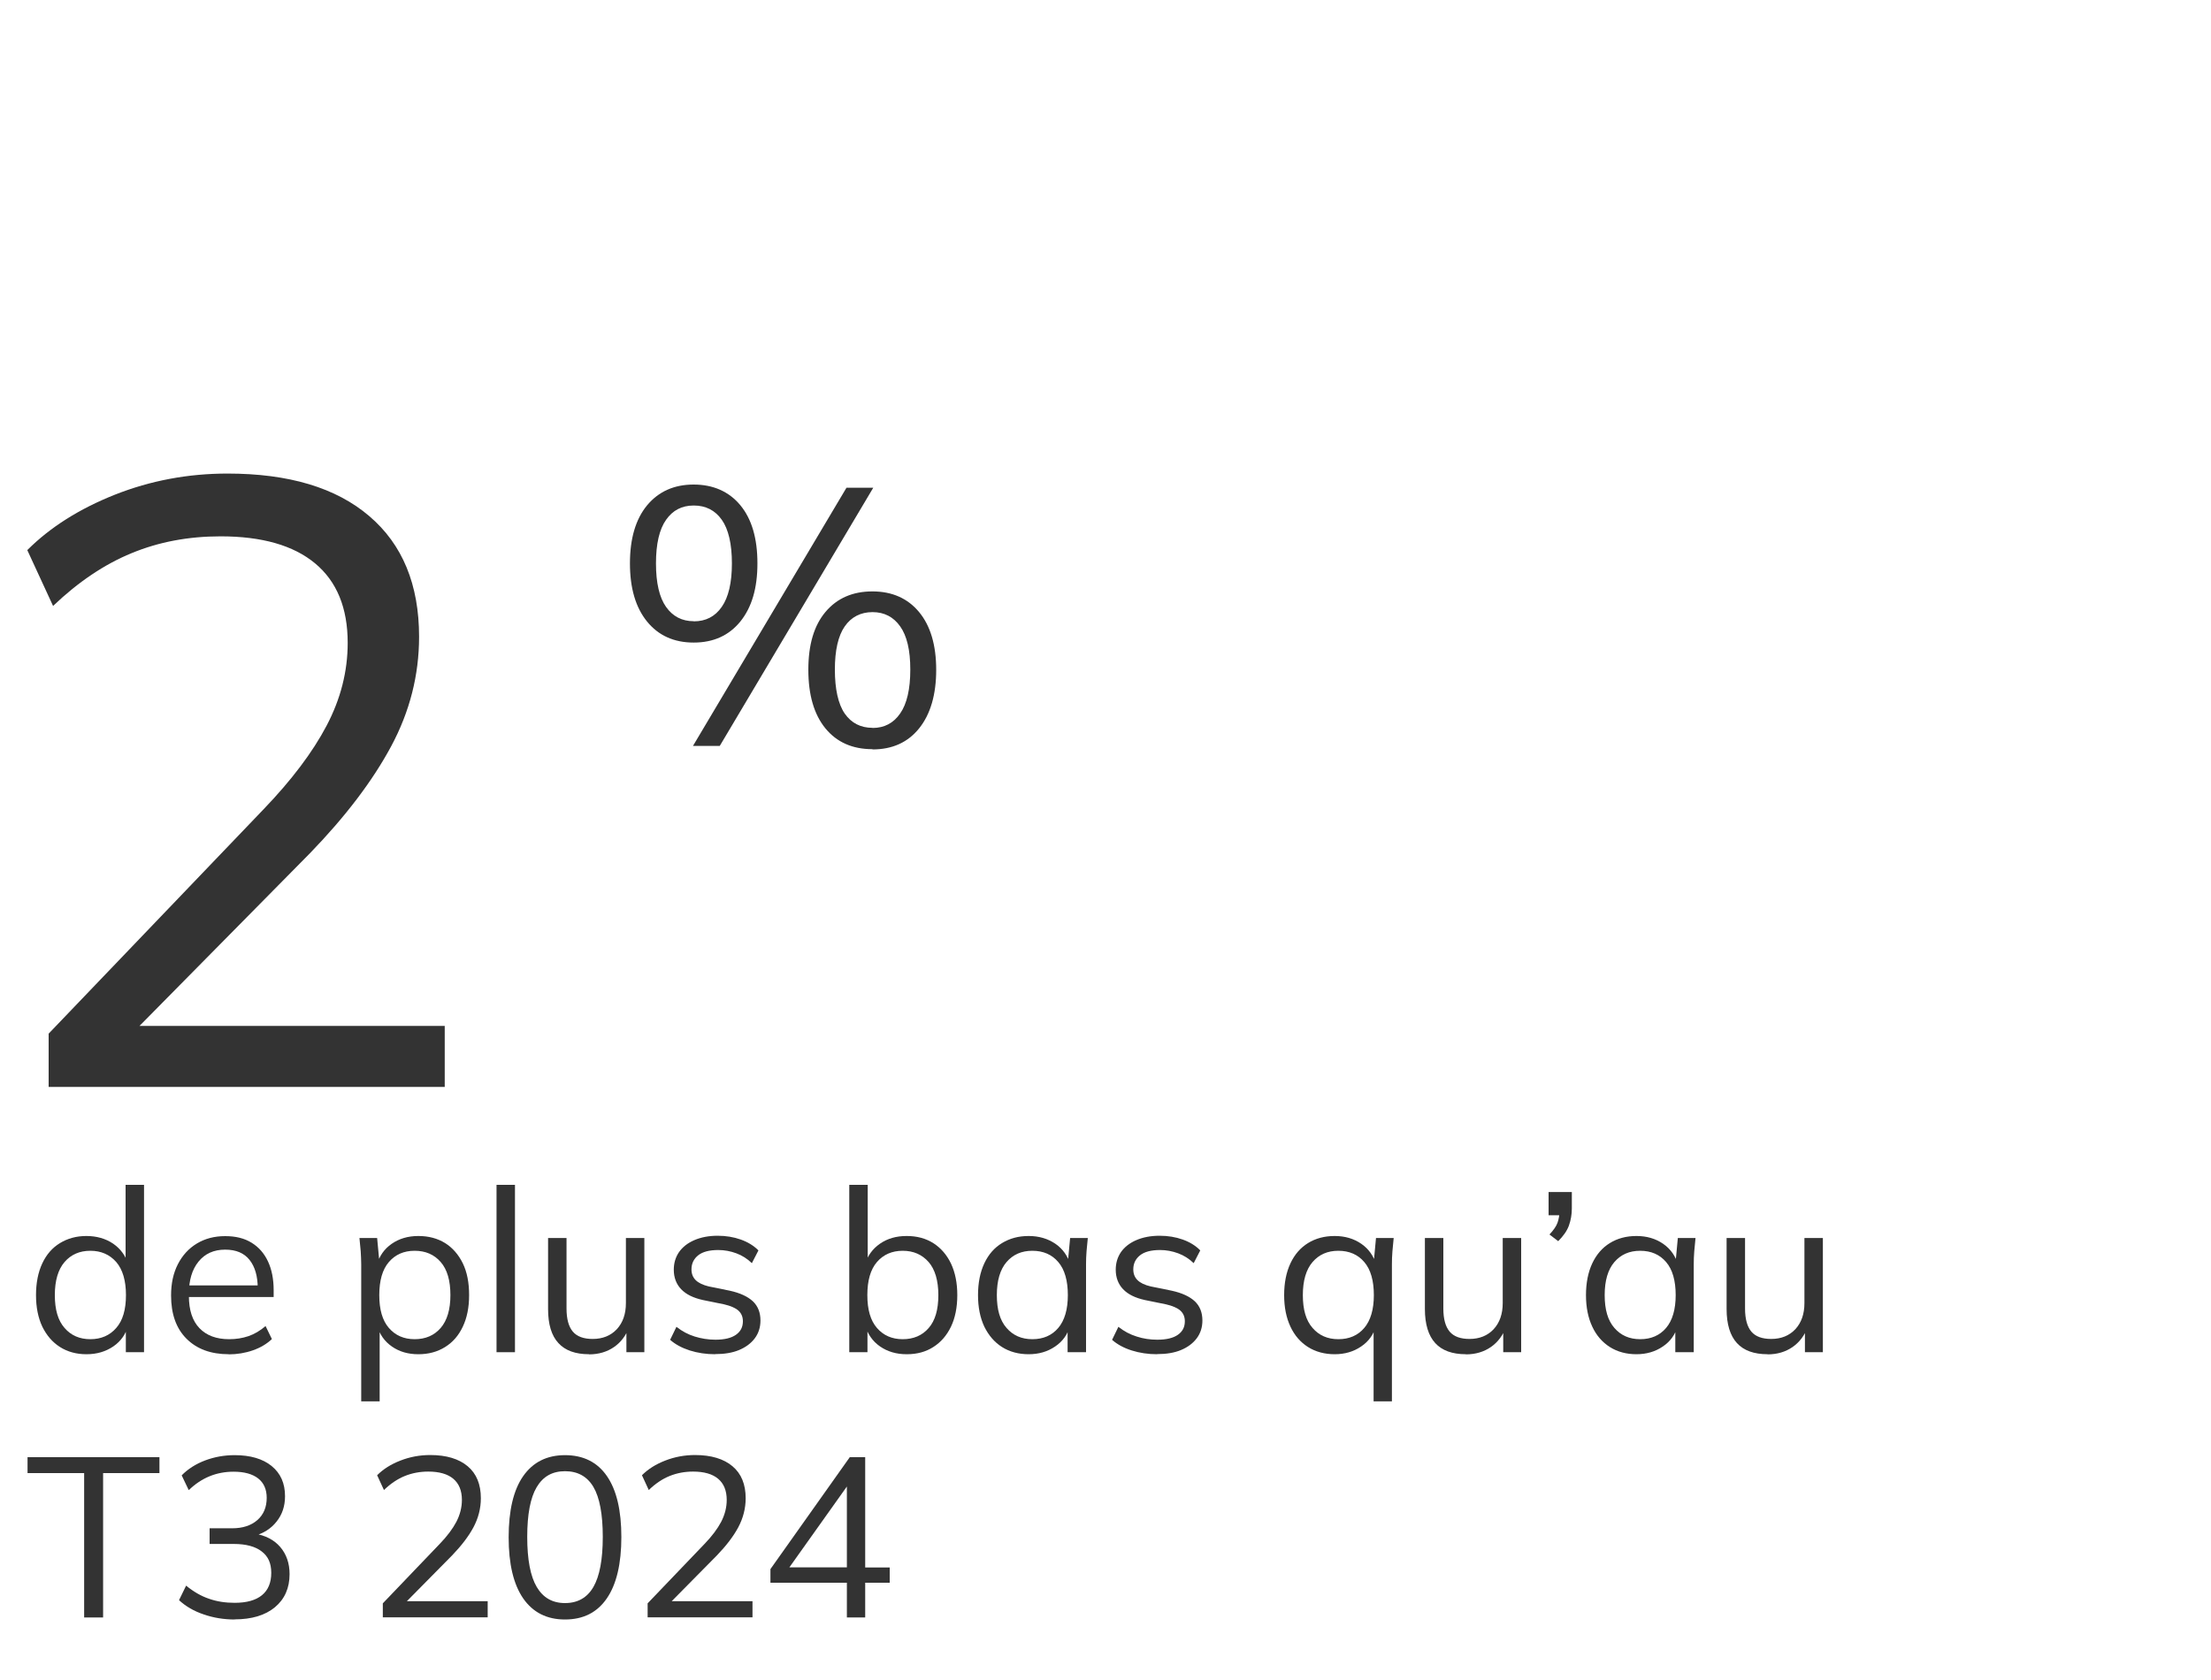 <?xml version="1.0" encoding="UTF-8"?>
<svg id="Layer_1" data-name="Layer 1" xmlns="http://www.w3.org/2000/svg" viewBox="0 0 175 133">
  <defs>
    <style>
      .cls-1 {
        fill: #333;
      }
    </style>
  </defs>
  <path class="cls-1" d="M3.85,86.05v-4.22l17-17.75c2.22-2.31,3.89-4.52,5-6.63,1.11-2.11,1.67-4.29,1.67-6.56,0-2.76-.86-4.86-2.58-6.29-1.72-1.43-4.22-2.14-7.48-2.14-2.54,0-4.89.44-7.04,1.33-2.15.88-4.23,2.28-6.22,4.18l-2.04-4.42c1.81-1.81,4.12-3.27,6.94-4.39,2.81-1.11,5.78-1.67,8.91-1.67,4.85,0,8.59,1.12,11.22,3.37,2.63,2.24,3.94,5.43,3.94,9.55,0,3.04-.74,5.93-2.21,8.67-1.47,2.74-3.62,5.57-6.43,8.47l-15.03,15.23v-1.56h25.7v4.83H3.85Z"/>
  <path class="cls-1" d="M54.91,50.87c-1.57,0-2.8-.56-3.7-1.67-.9-1.11-1.35-2.64-1.35-4.6s.45-3.5,1.36-4.6c.91-1.09,2.14-1.64,3.68-1.64s2.8.55,3.7,1.64c.9,1.09,1.35,2.62,1.35,4.6s-.45,3.48-1.35,4.6c-.9,1.11-2.13,1.67-3.7,1.67ZM54.91,49.19c.95,0,1.69-.38,2.22-1.15.53-.76.8-1.91.8-3.44s-.27-2.7-.8-3.45c-.53-.75-1.27-1.13-2.22-1.13s-1.66.38-2.19,1.13-.8,1.9-.8,3.45.27,2.7.8,3.45c.53.75,1.26,1.13,2.19,1.13ZM56.97,59.05h-2.12l12.15-20.44h2.12l-12.15,20.44ZM69.06,59.31c-1.59,0-2.83-.55-3.73-1.65-.9-1.1-1.35-2.65-1.35-4.64s.45-3.5,1.36-4.58,2.15-1.62,3.71-1.62,2.8.55,3.7,1.64c.9,1.09,1.35,2.62,1.35,4.57s-.45,3.51-1.35,4.63-2.13,1.67-3.7,1.67ZM69.06,57.63c.93,0,1.66-.38,2.19-1.15.53-.76.8-1.92.8-3.47s-.27-2.67-.8-3.42c-.53-.75-1.26-1.13-2.19-1.13s-1.68.38-2.2,1.13-.78,1.9-.78,3.42.26,2.73.78,3.48,1.26,1.13,2.2,1.13Z"/>
  <path class="cls-1" d="M6.84,107.21c-.79,0-1.49-.19-2.09-.57s-1.06-.92-1.4-1.61c-.33-.7-.5-1.53-.5-2.5s.17-1.82.5-2.52c.33-.7.79-1.23,1.4-1.6s1.3-.56,2.09-.56,1.52.2,2.12.61c.59.41.99.96,1.2,1.66h-.22v-6.32h1.46v13.25h-1.44v-2.16h.2c-.19.72-.59,1.29-1.19,1.7s-1.31.62-2.12.62ZM7.15,106.02c.85,0,1.54-.3,2.05-.89.52-.59.77-1.46.77-2.6s-.26-2.03-.77-2.62c-.52-.59-1.2-.89-2.05-.89s-1.53.3-2.04.89c-.51.59-.77,1.47-.77,2.62s.25,2.01.77,2.6c.51.59,1.19.89,2.04.89Z"/>
  <path class="cls-1" d="M18.11,107.21c-1.42,0-2.53-.41-3.35-1.23-.82-.82-1.22-1.96-1.22-3.43,0-.95.18-1.77.54-2.47.36-.7.86-1.25,1.51-1.64.65-.39,1.39-.58,2.23-.58s1.52.17,2.09.52,1,.84,1.3,1.48c.3.64.45,1.4.45,2.28v.54h-7v-.92h6.05l-.31.23c0-.96-.22-1.71-.65-2.25-.43-.54-1.07-.81-1.93-.81-.9,0-1.6.32-2.11.95s-.76,1.48-.76,2.55v.16c0,1.13.28,1.98.84,2.56.56.58,1.34.87,2.35.87.54,0,1.05-.08,1.52-.24.47-.16.93-.43,1.36-.8l.5,1.03c-.4.38-.9.68-1.5.89s-1.25.32-1.92.32Z"/>
  <path class="cls-1" d="M28.59,110.94v-10.84c0-.34-.02-.68-.04-1.04-.03-.35-.06-.7-.1-1.05h1.4l.2,2.14h-.22c.19-.71.58-1.27,1.17-1.68s1.29-.62,2.11-.62,1.52.19,2.12.56c.59.37,1.06.91,1.4,1.6.34.7.5,1.54.5,2.52s-.17,1.81-.5,2.5c-.33.7-.79,1.23-1.4,1.61s-1.31.57-2.12.57-1.5-.2-2.09-.61c-.59-.41-.98-.97-1.17-1.67h.2v6.01h-1.46ZM32.82,106.02c.86,0,1.55-.3,2.06-.89s.77-1.46.77-2.6-.25-2.03-.77-2.62c-.51-.59-1.2-.89-2.06-.89s-1.53.3-2.04.89c-.51.59-.76,1.47-.76,2.62s.25,2.01.76,2.6,1.19.89,2.04.89Z"/>
  <path class="cls-1" d="M39.3,107.05v-13.25h1.46v13.25h-1.46Z"/>
  <path class="cls-1" d="M46.62,107.21c-1.07,0-1.88-.29-2.42-.88-.55-.59-.82-1.49-.82-2.7v-5.62h1.46v5.58c0,.83.17,1.44.5,1.83s.86.58,1.57.58c.79,0,1.43-.26,1.91-.77.48-.52.72-1.21.72-2.07v-5.15h1.46v9.04h-1.42v-2.03h.23c-.25.7-.66,1.24-1.21,1.62s-1.22.58-1.97.58Z"/>
  <path class="cls-1" d="M56.61,107.21c-.72,0-1.39-.1-2.02-.3-.62-.2-1.14-.48-1.55-.84l.5-1.03c.44.35.93.61,1.45.77s1.06.25,1.63.25c.72,0,1.26-.13,1.63-.39.37-.26.55-.61.55-1.07,0-.35-.12-.63-.35-.84s-.62-.38-1.14-.5l-1.67-.34c-.77-.17-1.34-.45-1.73-.86-.38-.4-.58-.92-.58-1.54,0-.53.14-.99.41-1.39.28-.4.68-.72,1.21-.95.53-.23,1.15-.35,1.85-.35.66,0,1.27.1,1.83.3.56.2,1.02.48,1.4.86l-.52,1.01c-.36-.35-.77-.61-1.23-.78-.46-.17-.94-.26-1.43-.26-.71,0-1.24.14-1.59.42-.35.28-.53.65-.53,1.11,0,.35.11.63.33.85.22.22.57.39,1.03.5l1.67.34c.82.18,1.42.46,1.83.84.4.38.6.89.6,1.52,0,.54-.15,1.01-.45,1.41-.3.4-.72.71-1.25.93-.53.22-1.16.32-1.88.32Z"/>
  <path class="cls-1" d="M71.76,107.21c-.82,0-1.52-.21-2.11-.62-.59-.41-.98-.98-1.19-1.7h.2v2.16h-1.44v-13.25h1.46v6.32h-.22c.2-.7.6-1.25,1.19-1.66.59-.41,1.29-.61,2.11-.61s1.52.19,2.12.57c.59.38,1.06.92,1.39,1.61.33.7.5,1.53.5,2.5s-.17,1.81-.5,2.5c-.34.7-.8,1.23-1.4,1.61-.59.38-1.29.57-2.1.57ZM71.45,106.02c.85,0,1.54-.29,2.05-.88.52-.59.77-1.46.77-2.61s-.26-2.03-.77-2.62c-.52-.59-1.2-.89-2.05-.89s-1.53.3-2.04.89c-.51.59-.76,1.47-.76,2.62s.25,2.01.76,2.6,1.19.89,2.04.89Z"/>
  <path class="cls-1" d="M81.42,107.21c-.8,0-1.51-.19-2.11-.57s-1.06-.92-1.4-1.61c-.33-.7-.5-1.53-.5-2.5s.17-1.82.5-2.52c.33-.7.79-1.23,1.4-1.6s1.3-.56,2.11-.56,1.52.21,2.12.62c.59.41.99.98,1.18,1.68h-.22l.2-2.14h1.4c-.04.35-.07.7-.1,1.05-.03.35-.04.7-.04,1.04v6.95h-1.46v-2.12h.2c-.19.71-.59,1.27-1.19,1.67-.6.41-1.3.61-2.09.61ZM81.71,106.02c.86,0,1.55-.3,2.05-.89.5-.59.76-1.46.76-2.6s-.25-2.03-.76-2.62c-.5-.59-1.19-.89-2.05-.89s-1.53.3-2.04.89c-.51.59-.77,1.47-.77,2.62s.25,2.01.77,2.6c.51.59,1.19.89,2.04.89Z"/>
  <path class="cls-1" d="M91.59,107.21c-.72,0-1.39-.1-2.02-.3s-1.14-.48-1.55-.84l.5-1.03c.44.35.93.61,1.45.77.52.17,1.06.25,1.63.25.72,0,1.26-.13,1.63-.39.37-.26.55-.61.55-1.07,0-.35-.12-.63-.35-.84-.23-.21-.62-.38-1.14-.5l-1.67-.34c-.77-.17-1.34-.45-1.73-.86-.38-.4-.58-.92-.58-1.54,0-.53.14-.99.41-1.39.28-.4.68-.72,1.21-.95.53-.23,1.15-.35,1.85-.35.66,0,1.27.1,1.83.3.56.2,1.02.48,1.39.86l-.52,1.01c-.36-.35-.77-.61-1.23-.78-.46-.17-.94-.26-1.43-.26-.71,0-1.24.14-1.59.42-.35.28-.53.65-.53,1.11,0,.35.11.63.33.85.22.22.57.39,1.04.5l1.67.34c.82.18,1.42.46,1.83.84.4.38.6.89.6,1.52,0,.54-.15,1.01-.45,1.41s-.72.71-1.25.93c-.53.22-1.16.32-1.88.32Z"/>
  <path class="cls-1" d="M108.72,110.94v-6.01h.2c-.19.71-.59,1.27-1.19,1.67-.6.41-1.3.61-2.09.61s-1.51-.19-2.11-.57-1.07-.92-1.39-1.61c-.33-.7-.5-1.53-.5-2.5s.17-1.82.5-2.52c.33-.7.79-1.23,1.39-1.6s1.3-.56,2.11-.56,1.52.21,2.11.62c.59.41.99.98,1.18,1.68h-.22l.2-2.14h1.4c-.04.35-.07.7-.1,1.05-.03.35-.04.7-.04,1.04v10.84h-1.46ZM105.93,106.02c.86,0,1.55-.3,2.05-.89s.76-1.46.76-2.6-.25-2.03-.76-2.62c-.5-.59-1.19-.89-2.05-.89s-1.53.3-2.04.89c-.51.59-.77,1.47-.77,2.62s.25,2.01.77,2.6c.51.59,1.19.89,2.04.89Z"/>
  <path class="cls-1" d="M116.02,107.21c-1.07,0-1.88-.29-2.42-.88s-.82-1.49-.82-2.7v-5.62h1.46v5.58c0,.83.17,1.44.5,1.83s.86.58,1.57.58c.79,0,1.43-.26,1.91-.77.48-.52.72-1.21.72-2.07v-5.15h1.46v9.04h-1.42v-2.03h.23c-.25.7-.66,1.24-1.21,1.62s-1.21.58-1.97.58Z"/>
  <path class="cls-1" d="M123.32,98.25l-.68-.52c.32-.34.54-.65.64-.94.1-.29.15-.58.15-.87l.45.29h-1.31v-1.84h1.84v1.3c0,.48-.08.93-.23,1.35s-.44.83-.85,1.24Z"/>
  <path class="cls-1" d="M129.53,107.21c-.8,0-1.51-.19-2.11-.57s-1.07-.92-1.39-1.61c-.33-.7-.5-1.53-.5-2.5s.17-1.82.5-2.52c.33-.7.79-1.23,1.39-1.6s1.3-.56,2.11-.56,1.52.21,2.11.62c.59.41.99.98,1.18,1.68h-.22l.2-2.14h1.4c-.04.35-.07.7-.1,1.05-.03.35-.04.7-.04,1.04v6.95h-1.46v-2.12h.2c-.19.71-.59,1.27-1.19,1.67-.6.41-1.3.61-2.09.61ZM129.82,106.02c.86,0,1.55-.3,2.05-.89s.76-1.46.76-2.6-.25-2.03-.76-2.62c-.5-.59-1.19-.89-2.05-.89s-1.53.3-2.04.89c-.51.59-.77,1.47-.77,2.62s.25,2.01.77,2.6c.51.59,1.19.89,2.04.89Z"/>
  <path class="cls-1" d="M139.9,107.21c-1.07,0-1.88-.29-2.42-.88s-.82-1.49-.82-2.7v-5.62h1.46v5.58c0,.83.17,1.44.5,1.83s.86.58,1.57.58c.79,0,1.43-.26,1.91-.77.48-.52.72-1.21.72-2.07v-5.15h1.46v9.04h-1.42v-2.03h.23c-.25.7-.66,1.24-1.21,1.62s-1.21.58-1.97.58Z"/>
  <path class="cls-1" d="M6.66,128.05v-11.43H2.18v-1.26h10.44v1.26h-4.46v11.43h-1.49Z"/>
  <path class="cls-1" d="M18.58,128.21c-.85,0-1.67-.13-2.45-.4-.78-.26-1.43-.64-1.96-1.13l.56-1.15c.59.48,1.19.83,1.82,1.04.62.22,1.3.32,2.02.32.95,0,1.67-.2,2.16-.6.49-.4.74-.99.74-1.77s-.25-1.31-.76-1.7c-.5-.39-1.24-.59-2.21-.59h-1.91v-1.24h1.78c.84,0,1.51-.22,2-.65s.74-1.02.74-1.76c0-.67-.23-1.19-.68-1.54-.45-.35-1.1-.53-1.94-.53-1.37,0-2.55.49-3.55,1.46l-.56-1.17c.49-.5,1.11-.9,1.85-1.18s1.52-.42,2.34-.42c1.25,0,2.23.29,2.93.86.71.58,1.06,1.37,1.06,2.39,0,.78-.22,1.45-.67,2.01-.44.56-1.04.94-1.8,1.14v-.2c.9.14,1.6.5,2.09,1.07.49.57.74,1.29.74,2.15,0,1.1-.39,1.98-1.16,2.62s-1.84.96-3.19.96Z"/>
  <path class="cls-1" d="M30.3,128.05v-1.12l4.5-4.7c.59-.61,1.03-1.2,1.32-1.75.29-.56.44-1.14.44-1.74,0-.73-.23-1.29-.68-1.67s-1.12-.57-1.98-.57c-.67,0-1.29.12-1.86.35-.57.23-1.12.6-1.65,1.11l-.54-1.17c.48-.48,1.09-.87,1.84-1.16.74-.29,1.53-.44,2.36-.44,1.28,0,2.27.3,2.97.89.7.59,1.04,1.44,1.04,2.53,0,.8-.2,1.57-.58,2.29-.39.73-.96,1.47-1.7,2.24l-3.98,4.03v-.41h6.8v1.28h-8.3Z"/>
  <path class="cls-1" d="M44.72,128.21c-1.44,0-2.54-.56-3.31-1.67-.77-1.12-1.15-2.73-1.15-4.84s.38-3.74,1.15-4.84c.77-1.1,1.87-1.66,3.31-1.66s2.56.55,3.32,1.66c.76,1.1,1.14,2.71,1.14,4.82s-.38,3.74-1.15,4.86c-.77,1.12-1.87,1.67-3.31,1.67ZM44.72,126.91c1.01,0,1.76-.43,2.25-1.28.49-.85.74-2.17.74-3.96s-.25-3.12-.74-3.95-1.24-1.25-2.25-1.25-1.74.42-2.24,1.26c-.5.84-.75,2.15-.75,3.94s.25,3.11.75,3.96c.5.85,1.24,1.28,2.24,1.28Z"/>
  <path class="cls-1" d="M51.26,128.05v-1.12l4.5-4.7c.59-.61,1.03-1.2,1.32-1.75.29-.56.44-1.14.44-1.74,0-.73-.23-1.29-.68-1.67s-1.12-.57-1.98-.57c-.67,0-1.29.12-1.86.35-.57.23-1.12.6-1.65,1.11l-.54-1.17c.48-.48,1.09-.87,1.84-1.16.74-.29,1.53-.44,2.36-.44,1.28,0,2.27.3,2.97.89.7.59,1.04,1.44,1.04,2.53,0,.8-.2,1.57-.58,2.29-.39.73-.96,1.47-1.7,2.24l-3.98,4.03v-.41h6.8v1.28h-8.3Z"/>
  <path class="cls-1" d="M67.03,128.05v-2.75h-6.05v-1.08l6.28-8.86h1.22v8.73h1.94v1.21h-1.94v2.75h-1.46ZM67.03,124.09v-6.97h.4l-5.22,7.34v-.38h4.82Z"/>
</svg>